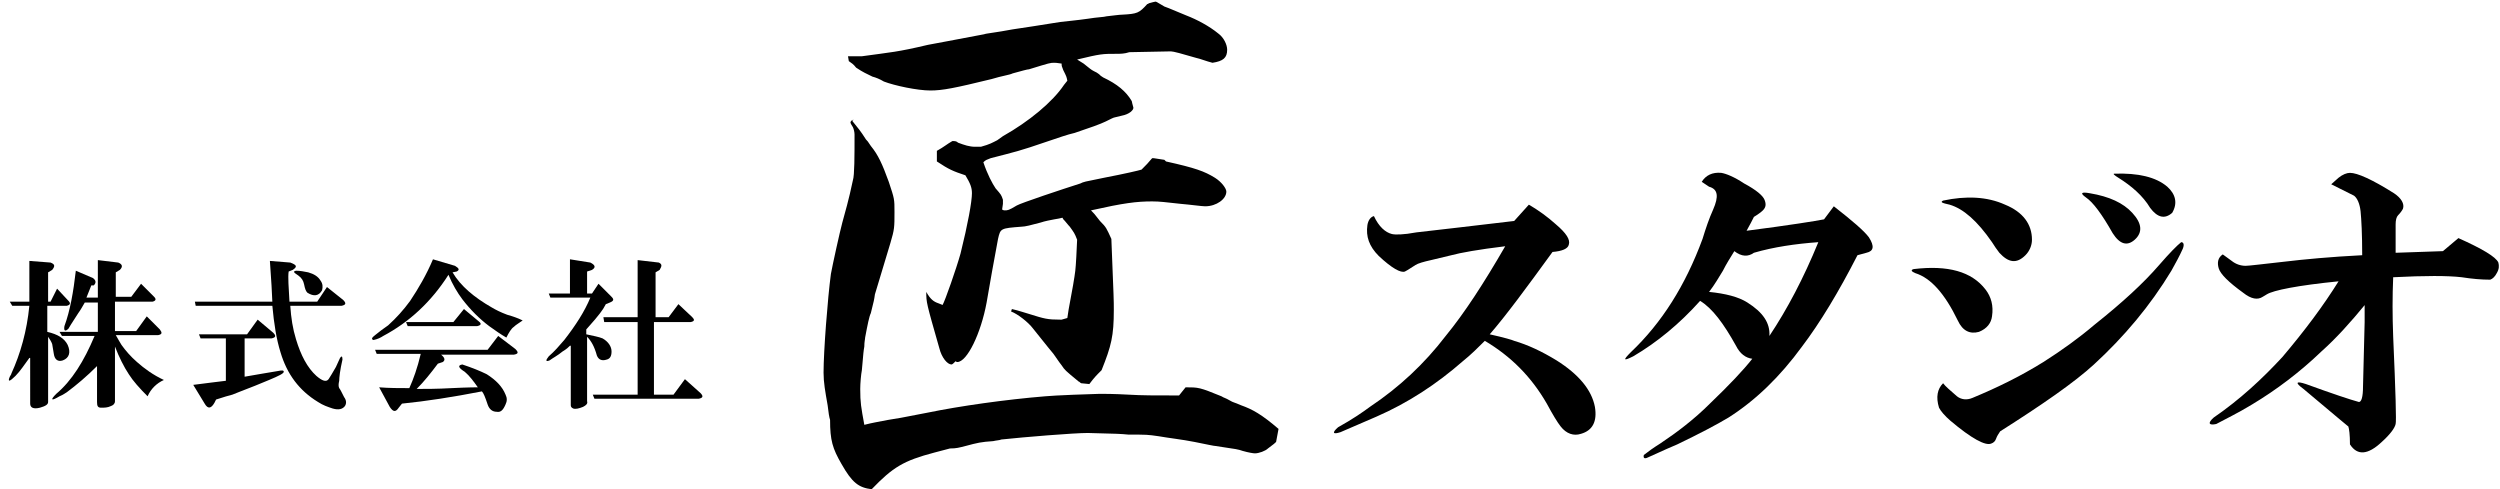 <?xml version="1.0" encoding="UTF-8"?> <!-- Generator: Adobe Illustrator 27.8.1, SVG Export Plug-In . SVG Version: 6.00 Build 0) --> <svg xmlns="http://www.w3.org/2000/svg" xmlns:xlink="http://www.w3.org/1999/xlink" version="1.1" id="レイヤー_1" x="0px" y="0px" viewBox="0 0 306.6 60" style="enable-background:new 0 0 306.6 60;" xml:space="preserve"> <g> <path d="M104.5,14.8c0.8,1,1,1.2,1.7,2.3c0.2,0.2,0.2,0.2,0.6,0.8c0.9,1.1,1.4,2.2,2.2,4.4c0.7,2.1,0.7,2.1,0.7,3.7 c0,1.9,0,2.1-0.5,3.8c-1.1,3.6-1.7,5.7-1.9,6.3c-0.1,0.7-0.1,0.7-0.5,2.3c-0.2,0.4-0.4,1.4-0.7,3c0,0.2-0.1,0.5-0.1,1.1 c-0.1,0.6-0.1,0.6-0.3,2.9c-0.1,0.5-0.2,1.6-0.2,2.3c0,1.7,0.1,2.2,0.5,4.4c1.2-0.3,1.4-0.3,2.9-0.6c1.3-0.2,1.3-0.2,4.9-0.9 c3.9-0.8,9.5-1.6,14.4-2c0.9-0.1,6-0.3,6.7-0.3c0.5,0,1.7,0,3.5,0.1c1.7,0.1,3.1,0.1,6.2,0.1l0.8-1c1.6,0,1.7,0,4.4,1.1 c0.3,0.2,0.5,0.2,1,0.5s0.5,0.2,1.4,0.6c1.4,0.5,2.5,1.1,4.6,2.9l-0.3,1.6c-0.2,0.2-0.2,0.2-1,0.8c-0.3,0.3-1.1,0.6-1.6,0.6 c-0.2,0-0.8-0.1-1.5-0.3c-0.6-0.2-0.6-0.2-3.3-0.6c-0.2,0-1.1-0.2-2.6-0.5c-1.5-0.3-3.3-0.5-4.4-0.7c-1.4-0.2-1.4-0.2-3.7-0.2 c-1.1-0.1-1.1-0.1-5-0.2c-1.7,0-7.8,0.5-10.6,0.8c-0.2,0.1-0.6,0.1-1,0.2c-1.5,0.1-1.9,0.2-3.4,0.6c-0.8,0.2-1.1,0.3-1.9,0.3 c-0.8,0.2-1.1,0.3-1.9,0.5c-3.8,1-5.1,1.8-7.7,4.5c-1.6-0.2-2.4-0.8-3.7-3.1c-1.1-1.9-1.4-2.9-1.4-5.4c-0.1-0.3-0.2-0.9-0.3-1.8 c-0.3-1.7-0.5-2.8-0.5-4c0-2.6,0.5-9.1,0.9-12.1c0.2-1.1,1.1-5.2,1.4-6.3c0.3-1.1,0.8-2.8,1.3-5.2c0.2-0.6,0.2-3,0.2-5.6 c0-0.3-0.1-0.7-0.2-0.9c-0.2-0.3-0.3-0.5-0.3-0.6c0-0.1,0.2-0.3,0.3-0.3c0,0,0,0,0.1,0L104.5,14.8z M105.7,6.9 c3.6-0.5,4.3-0.5,8.1-1.4c1-0.2,3.3-0.6,6.9-1.3c0.2-0.1,1.4-0.2,3.5-0.6c1.4-0.2,3.3-0.5,5.8-0.9c0.8-0.1,2-0.2,3.4-0.4 c1.2-0.2,2-0.2,2.3-0.3c0.9-0.1,1.6-0.2,1.9-0.2c1.9-0.1,2.1-0.2,3.1-1.3c0.1,0,0.2-0.1,0.2-0.1c0.4-0.1,0.7-0.2,0.8-0.2 c0.1,0,0.1,0,1.1,0.6c0.3,0.1,0.3,0.1,2.7,1.1c1.3,0.5,2.8,1.3,3.9,2.2c0.7,0.5,1.1,1.4,1.1,2c0,1-0.5,1.4-1.8,1.6 c-0.8-0.2-1.5-0.5-2-0.6c-1.7-0.5-2.8-0.8-3.1-0.8c-0.5,0-5.1,0.1-5.1,0.1c-0.6,0.2-1.1,0.2-1.6,0.2c-1.7,0-1.9,0-4.8,0.7l0.8,0.5 l0.5,0.4c0.5,0.4,0.5,0.4,1.1,0.7c0.3,0.2,0.3,0.2,0.5,0.4l0.3,0.2c1.7,0.8,2.8,1.7,3.5,2.9c0,0.1,0.1,0.4,0.2,0.8 c0,0.2-0.1,0.3-0.3,0.5l-0.3,0.2c-0.4,0.2-0.4,0.2-1.7,0.5c-0.1,0-0.5,0.2-1.1,0.5c-0.6,0.3-2,0.8-3.8,1.4c-0.9,0.2-2,0.6-3.5,1.1 c-3.2,1.1-3.7,1.2-6.8,2c-0.5,0.2-0.6,0.2-0.9,0.5c0.5,1.5,1.1,2.6,1.5,3.2c0.7,0.8,0.7,0.8,0.9,1.4v0.5l-0.1,0.7 c0.2,0.1,0.2,0.1,0.3,0.1c0.4,0,0.5,0,1.5-0.6c0.5-0.3,5.6-2,7.8-2.7c0.4-0.2,0.4-0.2,2.9-0.7c2.6-0.5,4.3-0.9,4.6-1 c0.6-0.6,0.8-0.8,1.3-1.4h0.2l1.3,0.2l0.2,0.2c3.6,0.8,4.7,1.2,6,2c0.8,0.5,1.4,1.3,1.4,1.7c0,0.9-1.2,1.8-2.6,1.8 c-0.4,0-1.8-0.2-3-0.3c-1.9-0.2-2.5-0.3-3.5-0.3c-1.9,0-3.5,0.2-7.5,1.1c0.4,0.4,0.4,0.4,1.1,1.3c0.8,0.8,0.8,0.9,1.4,2.2 c0.3,7.5,0.3,7.5,0.3,8.7c0,3.2-0.3,4.4-1.5,7.4c-0.7,0.7-0.9,0.9-1.5,1.7l-1-0.1c-0.2-0.1-0.2-0.2-0.3-0.2c-1.7-1.4-1.7-1.4-2.1-2 c-0.4-0.5-0.7-1-1-1.4c-0.1-0.1-0.9-1.1-2.5-3.1c-0.6-0.8-1.9-1.8-2.7-2.1l0.1-0.3c0.9,0.2,1.7,0.5,2.1,0.6 c1.9,0.6,2.3,0.7,3.8,0.7h0.2l0.7-0.2c0-0.1,0.2-1.4,0.7-4c0.3-1.8,0.3-1.8,0.4-3.5l0.1-2.1c-0.3-0.8-0.4-0.9-0.9-1.6 c0,0-0.2-0.2-0.6-0.7c-0.2-0.2-0.2-0.2-0.3-0.4c-0.4,0.1-0.4,0.1-1,0.2c-0.5,0.1-1.1,0.2-1.7,0.4c-1.1,0.3-1.9,0.5-2.3,0.5 c-2.6,0.2-2.6,0.2-2.9,1.5c-0.5,2.7-1,5.4-1.4,7.8c-0.7,3.8-2.4,7.3-3.6,7.3c0,0-0.1,0-0.2-0.1c-0.2,0.2-0.4,0.4-0.5,0.4 c-0.5,0-1.2-0.8-1.5-2c-1.6-5.6-1.6-5.6-1.6-6.9c0.5,0.9,0.9,1.2,1.5,1.4l0.5,0.2c0.3-0.5,1.7-4.5,2.2-6.3c0.9-3.6,1.4-6.4,1.4-7.4 c0-0.7-0.2-1.2-0.8-2.2c-1.5-0.5-2-0.7-3.5-1.7c0-0.2,0-0.5,0-0.6c0-0.2,0-0.4,0-0.7c0.9-0.5,1.2-0.8,1.9-1.2c0.3,0,0.5,0,0.7,0.2 c0.8,0.3,1.4,0.5,2.1,0.5c0.2,0,0.4,0,0.7,0c1.1-0.3,1.4-0.5,2-0.8l0.7-0.5c3.2-1.8,6.1-4.2,7.5-6.3l0.4-0.5 c-0.1-0.5-0.1-0.5-0.5-1.3c-0.2-0.5-0.2-0.5-0.2-0.8c-0.6-0.1-0.8-0.1-0.9-0.1c-0.5,0-0.5,0-3.1,0.8c-0.2,0-0.9,0.2-2,0.5 c-0.4,0.2-1.3,0.3-2.6,0.7c-4.5,1.1-6,1.4-7.5,1.4c-1.6,0-4.4-0.6-5.7-1.1c-0.5-0.3-1-0.5-1.4-0.6c-0.8-0.4-1.1-0.5-2-1.1 c-0.4-0.5-0.5-0.5-0.9-0.8l-0.1-0.6h0.5L105.7,6.9z"></path> </g> <g> <path d="M187.5,25.1c1.2,0.7,2.3,1.5,3.3,2.4c1.3,1.1,1.8,1.9,1.6,2.5c-0.1,0.5-0.8,0.8-2,0.9c-3.2,4.4-5.7,7.8-7.7,10.1 c1.8,0.4,2.8,0.7,3,0.8c1.7,0.5,3.4,1.3,5.2,2.4c2.7,1.7,4.3,3.6,4.7,5.7c0.3,1.8-0.3,2.9-1.7,3.3c-0.9,0.3-1.8,0-2.5-0.9 c-0.4-0.5-1-1.5-1.7-2.8c-1.9-3.3-4.4-5.8-7.6-7.7c-0.8,0.8-1.7,1.7-2.7,2.5c-3.2,2.8-6.7,5.1-10.6,6.8l-4.4,1.9 c-0.9,0.3-1.1,0.1-0.3-0.6c1.8-1,3.1-1.9,3.9-2.5c3.6-2.4,6.7-5.3,9.3-8.7c2.3-2.8,4.7-6.5,7.3-11c-3.3,0.4-5.5,0.8-6.6,1.1 l-2.5,0.6c-0.9,0.2-1.6,0.4-1.9,0.6c-0.5,0.3-0.9,0.6-1.3,0.8c-0.5,0.2-1.6-0.4-3.2-1.9c-1.2-1.2-1.6-2.4-1.4-3.8 c0.1-0.6,0.4-1,0.8-1.1c0.6,1.3,1.4,2,2.2,2.2c0.4,0.1,1.4,0.1,3-0.2l5.2-0.6l6.8-0.8L187.5,25.1z"></path> <path d="M224.9,25.3c2.3,1.8,3.7,3,4.3,3.8c0.7,1.1,0.6,1.7-0.3,1.9l-1.1,0.3c-2.3,4.5-4.6,8.3-6.8,11.2c-2.7,3.7-5.7,6.6-9,8.7 c-1.5,0.9-3.6,2-6.3,3.3c-1.9,0.8-3.1,1.4-3.6,1.6c-0.4,0.2-0.6,0.1-0.5-0.3c0.5-0.4,1.2-0.9,2-1.4c2.1-1.4,4.2-3,6.1-4.9 c2.4-2.3,4.1-4.1,5.2-5.5c-0.8-0.1-1.5-0.6-2-1.6c-1.5-2.7-2.9-4.6-4.4-5.5c-2.5,2.8-5.3,5.1-8.2,6.8c-1.2,0.6-1.3,0.5-0.3-0.5 c3.8-3.6,6.7-8.2,8.8-13.9c0.4-1.3,0.8-2.5,1.3-3.6c0.7-1.6,0.6-2.5-0.5-2.8l-0.9-0.6c0.5-0.8,1.3-1.2,2.4-1.1 c0.6,0.1,1.6,0.5,2.8,1.3c1.5,0.8,2.3,1.5,2.5,2c0.2,0.5,0.2,0.9-0.2,1.3c-0.2,0.2-0.6,0.5-1.1,0.8c-0.2,0.4-0.5,1-0.9,1.7 c5.4-0.7,8.5-1.2,9.5-1.4L224.9,25.3z M209.6,35.8c2,0.2,3.6,0.6,4.7,1.3c1.9,1.2,2.8,2.5,2.7,4.1c2.2-3.3,4.2-7.1,6-11.5 c-2.8,0.2-5.5,0.6-7.9,1.3c-0.7,0.5-1.5,0.5-2.4-0.2c-0.5,0.8-1,1.6-1.4,2.4C210.8,34,210.3,34.9,209.6,35.8z"></path> <path d="M240.1,39.3c-1.6-3.3-3.3-5.2-5.2-5.8c-0.5-0.2-0.6-0.4-0.2-0.5c4.2-0.5,7.1,0.3,8.8,2.5c0.7,0.9,1,2,0.8,3.3 c-0.1,0.8-0.6,1.5-1.6,1.9C241.6,41,240.7,40.6,240.1,39.3z M238.3,47c0.3,0.4,0.9,0.9,1.7,1.6c0.5,0.4,1.2,0.5,1.9,0.2 c2.9-1.2,5.8-2.6,8.7-4.4c2.2-1.4,4.3-2.9,6.3-4.6c3.4-2.7,6-5.1,7.9-7.3c1.3-1.5,2.2-2.4,2.7-2.8c0.3,0,0.4,0.3,0.2,0.8 c-0.4,0.9-0.9,1.8-1.4,2.7c-2.6,4.3-5.8,8.1-9.5,11.5c-2.4,2.2-6.3,4.9-11.5,8.2c-0.2,0.3-0.4,0.6-0.5,0.9 c-0.1,0.3-0.3,0.5-0.6,0.6c-0.7,0.3-2.4-0.6-5-2.8c-0.7-0.6-1.2-1.2-1.4-1.6C237.4,48.7,237.6,47.7,238.3,47z M238.3,24.6 c2.8-0.6,5.4-0.5,7.6,0.5c2.2,0.9,3.3,2.4,3.3,4.3c0,0.7-0.3,1.4-0.8,1.9c-1.1,1.1-2.1,0.9-3.2-0.3c-0.3-0.4-0.6-0.8-0.9-1.3 c-1.8-2.6-3.5-4.1-5.2-4.6C238.2,24.9,237.9,24.8,238.3,24.6z M259.1,28.6c-1.3-2.3-2.4-3.8-3.3-4.4c-0.7-0.5-0.6-0.7,0.5-0.5 c2.4,0.4,4.1,1.2,5.2,2.4c1.2,1.3,1.3,2.4,0.3,3.3C260.9,30.2,260,30,259.1,28.6z M259.8,21.8c-0.5-0.3-0.7-0.5-0.5-0.5 c2.9-0.1,5.1,0.4,6.5,1.6c1,0.9,1.3,2,0.6,3.2c-0.9,0.8-1.8,0.6-2.7-0.6C262.8,24,261.4,22.8,259.8,21.8z"></path> <path d="M290.1,37.3c-1.8,2.2-3.6,4.2-5.4,5.8c-2.6,2.5-5.5,4.7-8.5,6.5c-1.8,1.1-3.3,1.8-4.4,2.4c-0.9,0.2-1.1-0.1-0.3-0.8 c3.2-2.2,5.9-4.7,8.4-7.4c2.8-3.3,5.1-6.4,6.9-9.3c-5,0.5-8,1.1-8.8,1.6l-0.5,0.3c-0.6,0.4-1.4,0.3-2.4-0.5c-1.8-1.3-2.8-2.3-3-3 c-0.2-0.7-0.1-1.3,0.5-1.7l1.1,0.8c0.5,0.4,1.1,0.6,1.7,0.6c0.4,0,2-0.2,4.7-0.5c2.5-0.3,5.7-0.6,9.6-0.8c0-2.6-0.1-4.4-0.2-5.4 c-0.1-0.9-0.4-1.6-0.8-1.9c-0.8-0.4-1.8-0.9-2.8-1.4l0.9-0.8c0.5-0.4,1-0.6,1.4-0.6c0.9,0,2.7,0.8,5.4,2.5c0.9,0.6,1.3,1.3,1.1,1.9 c-0.1,0.2-0.3,0.5-0.6,0.8c-0.2,0.2-0.3,0.6-0.3,1.1V31l5.8-0.2l1.9-1.6c2.9,1.3,4.6,2.3,4.9,3c0.1,0.4,0.1,0.8-0.2,1.3 c-0.2,0.4-0.5,0.7-0.8,0.8c-1.1,0-2.2-0.1-3.5-0.3c-1.7-0.2-4.5-0.2-8.4,0c-0.1,2.3-0.1,4.7,0,7.3c0.3,6.8,0.4,10.4,0.3,10.7 c-0.1,0.5-0.7,1.3-1.7,2.2c-1.7,1.6-3,1.7-3.9,0.3c0-1.2-0.1-1.9-0.2-2.2c0.1,0.1-1.7-1.4-5.5-4.6c-1.1-0.8-0.9-1,0.3-0.6 c3.3,1.2,5.4,1.9,6.5,2.2c0.3,0,0.5-0.6,0.5-1.9l0.2-7.9V37.3z"></path> </g> <g> <path d="M3.6,43.9c-0.6,0.8-1.1,1.6-1.7,2.2c-0.7,0.7-1,0.8-0.7,0.1c0.1-0.2,0.2-0.3,0.2-0.4c1.1-2.4,1.9-5.2,2.2-8.3H1.5L1.2,37 h2.4v-5l2.6,0.2c0.5,0.2,0.6,0.4,0.2,0.9l-0.5,0.3V37h0.3l0.8-1.6l1.4,1.5c0.3,0.3,0.2,0.5-0.2,0.6H5.8v3.2 c1.3,0.3,2.1,0.8,2.5,1.6c0.4,0.9,0.2,1.6-0.6,1.9c-0.6,0.2-1-0.1-1.1-0.8c-0.1-0.7-0.2-1.1-0.2-1.2c-0.1-0.3-0.3-0.6-0.5-0.9v8 c0,0.3-0.3,0.5-1,0.7c-0.8,0.2-1.2,0-1.2-0.5V43.9z M12,44.8c-1.4,1.4-2.6,2.4-3.8,3.3c-0.2,0.1-0.4,0.3-0.9,0.5 c-1,0.6-1.2,0.5-0.4-0.3c1.9-1.6,3.4-4,4.7-7.1h-4l-0.3-0.5H12v-3.6h-1.6c-0.3,0.5-0.5,0.9-0.8,1.3c-0.3,0.5-0.6,0.9-0.9,1.4 c-0.1,0.2-0.2,0.3-0.3,0.5C8,40.7,7.8,40.6,7.9,40c0.7-1.9,1.1-4.2,1.4-6.8l2.1,0.9c0.4,0.3,0.4,0.6,0.1,0.9L11.2,35 c-0.2,0.5-0.4,1-0.6,1.5H12v-4.6l2.5,0.3c0.5,0.2,0.6,0.5,0.2,0.9l-0.5,0.3v3h1.9l1.2-1.6l1.6,1.6c0.3,0.3,0.2,0.5-0.2,0.6h-4.6 v3.6h2.6l1.3-1.8l1.6,1.6c0.3,0.4,0.3,0.6-0.2,0.7h-5.2c0.3,0.5,0.5,0.9,0.7,1.2c0.5,0.7,1.1,1.4,1.9,2.1c0.9,0.8,2,1.6,3.3,2.2 c-0.9,0.4-1.6,1.1-2,2c-1-1-1.8-1.9-2.3-2.7c-0.6-0.9-1.2-2.1-1.7-3.4v6.7c0,0.3-0.2,0.5-0.5,0.6c-0.4,0.2-0.8,0.2-1.2,0.2 c-0.4,0-0.5-0.2-0.5-0.7V44.8z"></path> <path d="M30,46.2c1.6-0.3,3-0.5,4.1-0.7c0.5-0.1,0.7-0.1,0.7,0.1c0,0.2-0.6,0.5-1.8,1l-1.7,0.7c-1.6,0.6-2.5,1-2.8,1.1 c-0.4,0.1-1.1,0.3-2,0.6l-0.2,0.4c-0.4,0.7-0.8,0.8-1.2,0.1l-1.4-2.3c1.7-0.2,3-0.4,4-0.5v-5.2h-3.1L24.4,41h5.9l1.3-1.8l1.9,1.6 c0.4,0.4,0.3,0.6-0.2,0.7H30V46.2z M35.6,37.5c0.1,1.5,0.3,2.8,0.7,4.1c0.6,2,1.4,3.5,2.5,4.5c0.7,0.6,1.2,0.8,1.5,0.4 c0.2-0.3,0.5-0.8,0.9-1.5l0.5-1.1c0.2-0.3,0.3-0.2,0.3,0.2c-0.3,1.3-0.4,2.2-0.4,2.6c-0.1,0.4-0.1,0.7,0,0.9 c0.1,0.1,0.3,0.5,0.6,1.1c0.3,0.4,0.3,0.8,0.1,1.1c-0.3,0.4-0.8,0.5-1.5,0.3c-0.6-0.2-1.2-0.4-1.8-0.8c-2.3-1.4-3.8-3.4-4.6-6.1 c-0.5-1.6-0.8-3.5-1-5.7h-9.4L23.9,37h9.5l-0.1-2l-0.2-3l2.5,0.2c0.8,0.3,0.9,0.5,0.3,0.9l-0.5,0.2c-0.1,0.7,0,1.9,0.1,3.7h3.4 l1.2-1.8l2,1.6c0.4,0.4,0.3,0.6-0.2,0.7H35.6z M36.3,33.2c0.5,0,1,0.1,1.5,0.2c0.7,0.2,1.2,0.5,1.5,1c0.3,0.4,0.3,0.8,0.2,1.2 c-0.4,0.7-1,0.8-1.8,0.3c-0.2-0.2-0.3-0.5-0.4-1c-0.1-0.5-0.3-0.8-0.7-1.1C36,33.4,35.9,33.3,36.3,33.2z"></path> <path d="M55.5,33.4c1,1.7,2.7,3.1,4.8,4.3c0.5,0.3,1.1,0.6,1.9,0.9c0.7,0.2,1.3,0.4,1.9,0.7c-0.4,0.3-0.8,0.5-1.1,0.8 c-0.3,0.2-0.6,0.7-0.9,1.3c-0.7-0.4-1.4-0.9-2.1-1.4c-1.2-0.9-2.3-2-3.3-3.3c-0.6-0.8-1.2-1.8-1.7-3c-2.1,3.3-4.8,5.8-8,7.5 c-0.3,0.2-0.7,0.4-1.2,0.5c-0.3-0.1-0.2-0.3,0.2-0.6c0.5-0.4,1-0.8,1.6-1.2c1-0.9,1.9-1.9,2.7-3c1-1.5,2-3.2,2.8-5.1l2.7,0.8 c0.5,0.3,0.6,0.5,0.2,0.7L55.5,33.4z M46.5,47.5c1.2,0.1,2.5,0.1,3.7,0.1c0.5-1.1,1-2.5,1.4-4.2h-5.4l-0.2-0.5h13.8l1.3-1.7 l2.1,1.6c0.4,0.4,0.4,0.6-0.2,0.7h-8.9c0.5,0.4,0.5,0.7,0.2,0.9l-0.6,0.2c-0.9,1.2-1.7,2.2-2.6,3.1c1.1,0,2.5,0,4.3-0.1 c2-0.1,3.1-0.1,3.2-0.1c-0.5-0.7-1-1.4-1.6-1.9c-0.8-0.5-0.9-0.8-0.3-0.9c1.2,0.4,2.2,0.8,3,1.2c1.1,0.7,1.9,1.5,2.3,2.5 c0.2,0.4,0.2,0.8,0,1.2c-0.3,0.7-0.6,1-1.1,0.9c-0.5,0-0.9-0.3-1.1-0.9c-0.3-0.9-0.5-1.4-0.7-1.6c-3.6,0.7-6.8,1.2-9.8,1.5L48.9,50 c-0.4,0.6-0.7,0.5-1.1-0.1L46.5,47.5z M56.9,37.9l1.8,1.5c0.4,0.3,0.3,0.5-0.2,0.6H50l-0.2-0.5h5.8L56.9,37.9z"></path> <path d="M69.9,42.4c-0.2,0.2-0.4,0.4-0.9,0.7c-0.6,0.5-1.2,0.8-1.6,1.1c-0.5,0.2-0.5,0-0.1-0.5c0.7-0.6,1.3-1.3,1.9-2 c1.4-1.8,2.5-3.5,3.2-5.2h-4.9L67.3,36h2.6v-4.2l2.5,0.4c0.6,0.3,0.7,0.6,0.2,0.9L72,33.3V36h0.6l0.8-1.2l1.6,1.6 c0.3,0.3,0.3,0.5-0.2,0.7l-0.5,0.2c-0.2,0.4-0.4,0.7-0.7,1.1c-0.3,0.4-0.8,1-1.7,2V41c0.9,0.2,1.5,0.3,2,0.5c0.7,0.4,1.1,1,1.1,1.6 c0,0.6-0.2,0.9-0.6,1c-0.6,0.2-1,0-1.2-0.5c-0.3-1.1-0.7-1.8-1.2-2.3v7.9c0.1,0.3-0.1,0.5-0.5,0.7c-0.5,0.2-0.9,0.3-1.2,0.2 c-0.2-0.1-0.3-0.2-0.3-0.4V42.4z M80.4,48.4h2.2l1.4-1.9l1.9,1.7c0.4,0.4,0.3,0.6-0.2,0.7H72.9l-0.2-0.5h5.5v-8.9h-4.1L74,38.9h4.2 v-7l2.6,0.3c0.4,0.2,0.4,0.4,0.1,0.9l-0.5,0.3v5.5H82l1.2-1.6l1.7,1.6c0.3,0.3,0.3,0.5-0.2,0.6h-4.5V48.4z"></path> </g> </svg> 